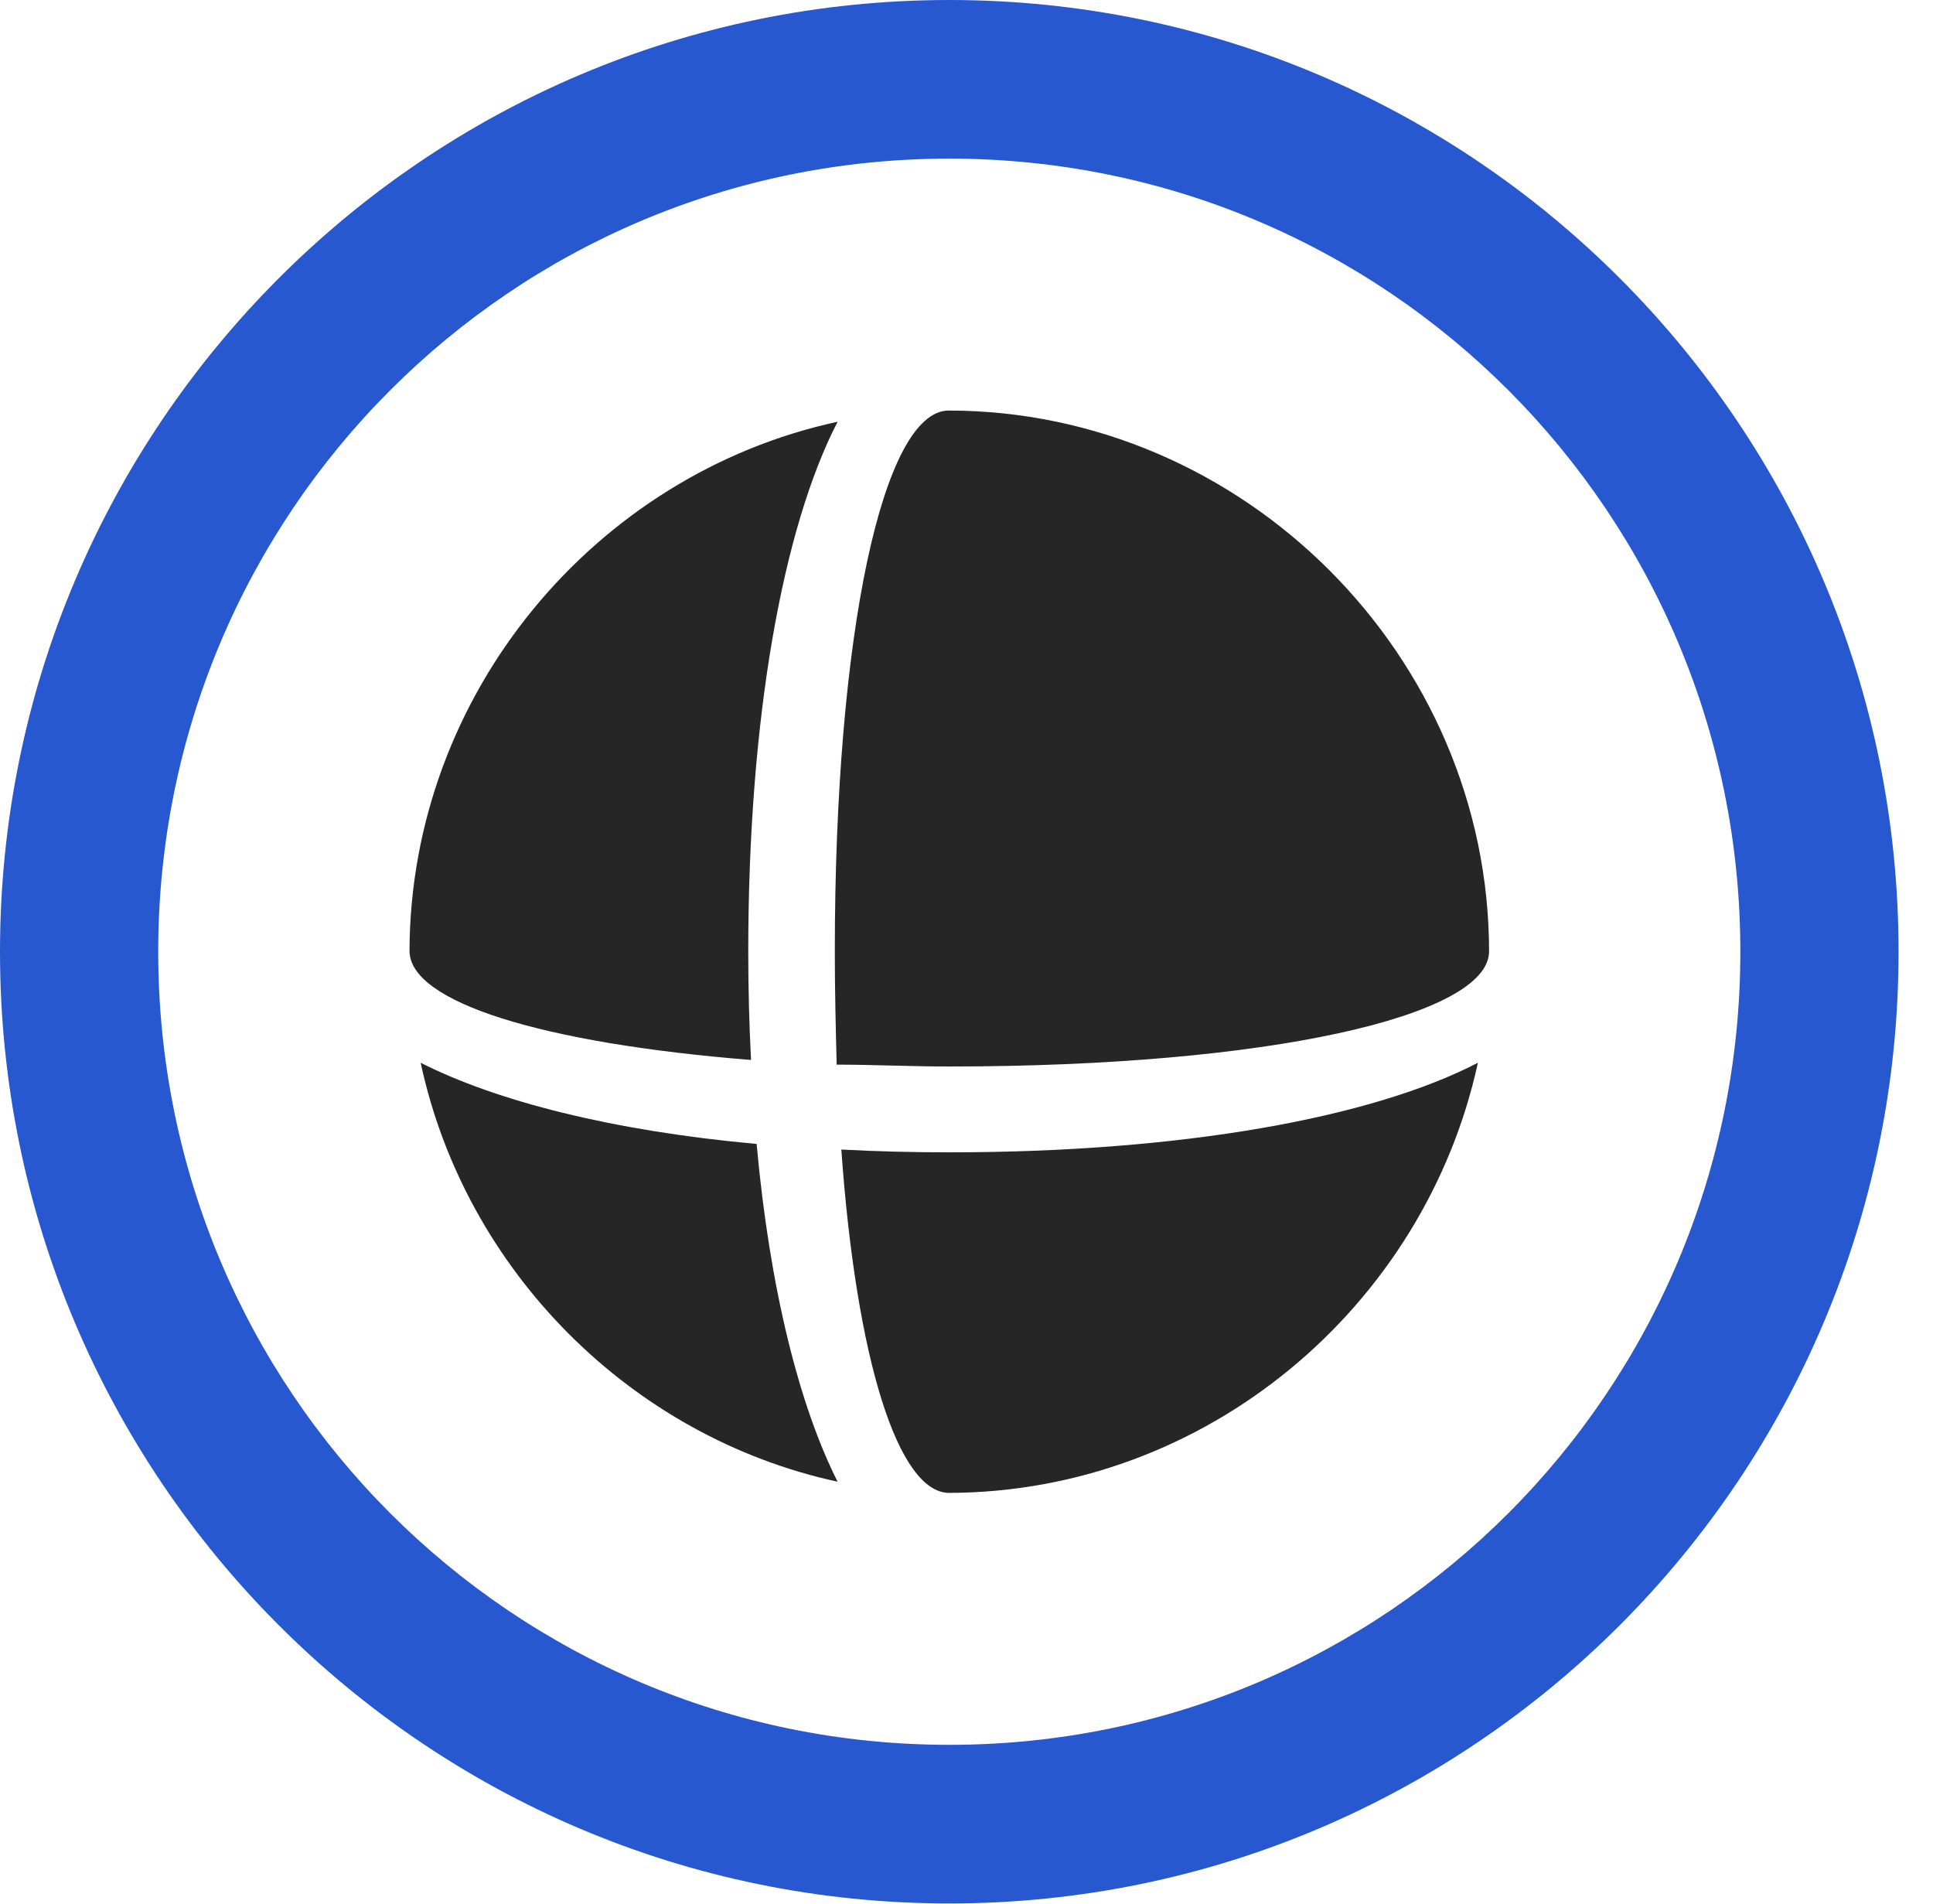 <svg width="200" height="197" viewBox="0 0 200 197" fill="none" xmlns="http://www.w3.org/2000/svg">
<g clip-path="url(#clip0_559_869)">
<path d="M98.219 196.904C152.432 196.904 196.437 152.794 196.437 98.452C196.437 44.11 152.432 0 98.219 0C44.006 0 0 44.11 0 98.452C0 152.794 44.006 196.904 98.219 196.904ZM98.219 180.495C52.961 180.495 16.37 143.817 16.37 98.452C16.37 53.087 52.961 16.409 98.219 16.409C143.476 16.409 180.067 53.087 180.067 98.452C180.067 143.817 143.476 180.495 98.219 180.495Z" fill="#2758D0"/>
<path d="M77.708 109.649C77.516 105.981 77.419 102.216 77.419 98.452C77.419 74.322 80.982 54.631 86.663 43.628C61.627 49.033 42.465 71.716 42.369 98.355C42.369 103.664 56.042 107.911 77.708 109.649ZM86.567 110.131C90.226 110.131 94.174 110.324 98.219 110.324C131.247 110.324 153.972 105.112 154.068 98.452C154.068 67.855 128.647 42.469 98.122 42.469C91.382 42.566 86.375 65.345 86.375 98.452C86.375 102.506 86.471 106.271 86.567 110.131ZM78.286 118.336C63.361 116.984 51.324 113.895 43.524 109.938C48.146 131.462 65.287 148.643 86.663 153.276C82.716 145.458 79.634 133.296 78.286 118.336ZM87.049 118.914C88.589 140.632 92.923 154.434 98.219 154.434C124.892 154.338 147.425 135.13 152.913 109.938C141.935 115.633 122.291 119.204 98.219 119.204C94.367 119.204 90.612 119.108 87.049 118.914Z" fill="black" fill-opacity="0.85"/>
</g>
<defs>
<clipPath id="clip0_559_869">
<rect width="200" height="197" fill="white"/>
</clipPath>
</defs>
</svg>
